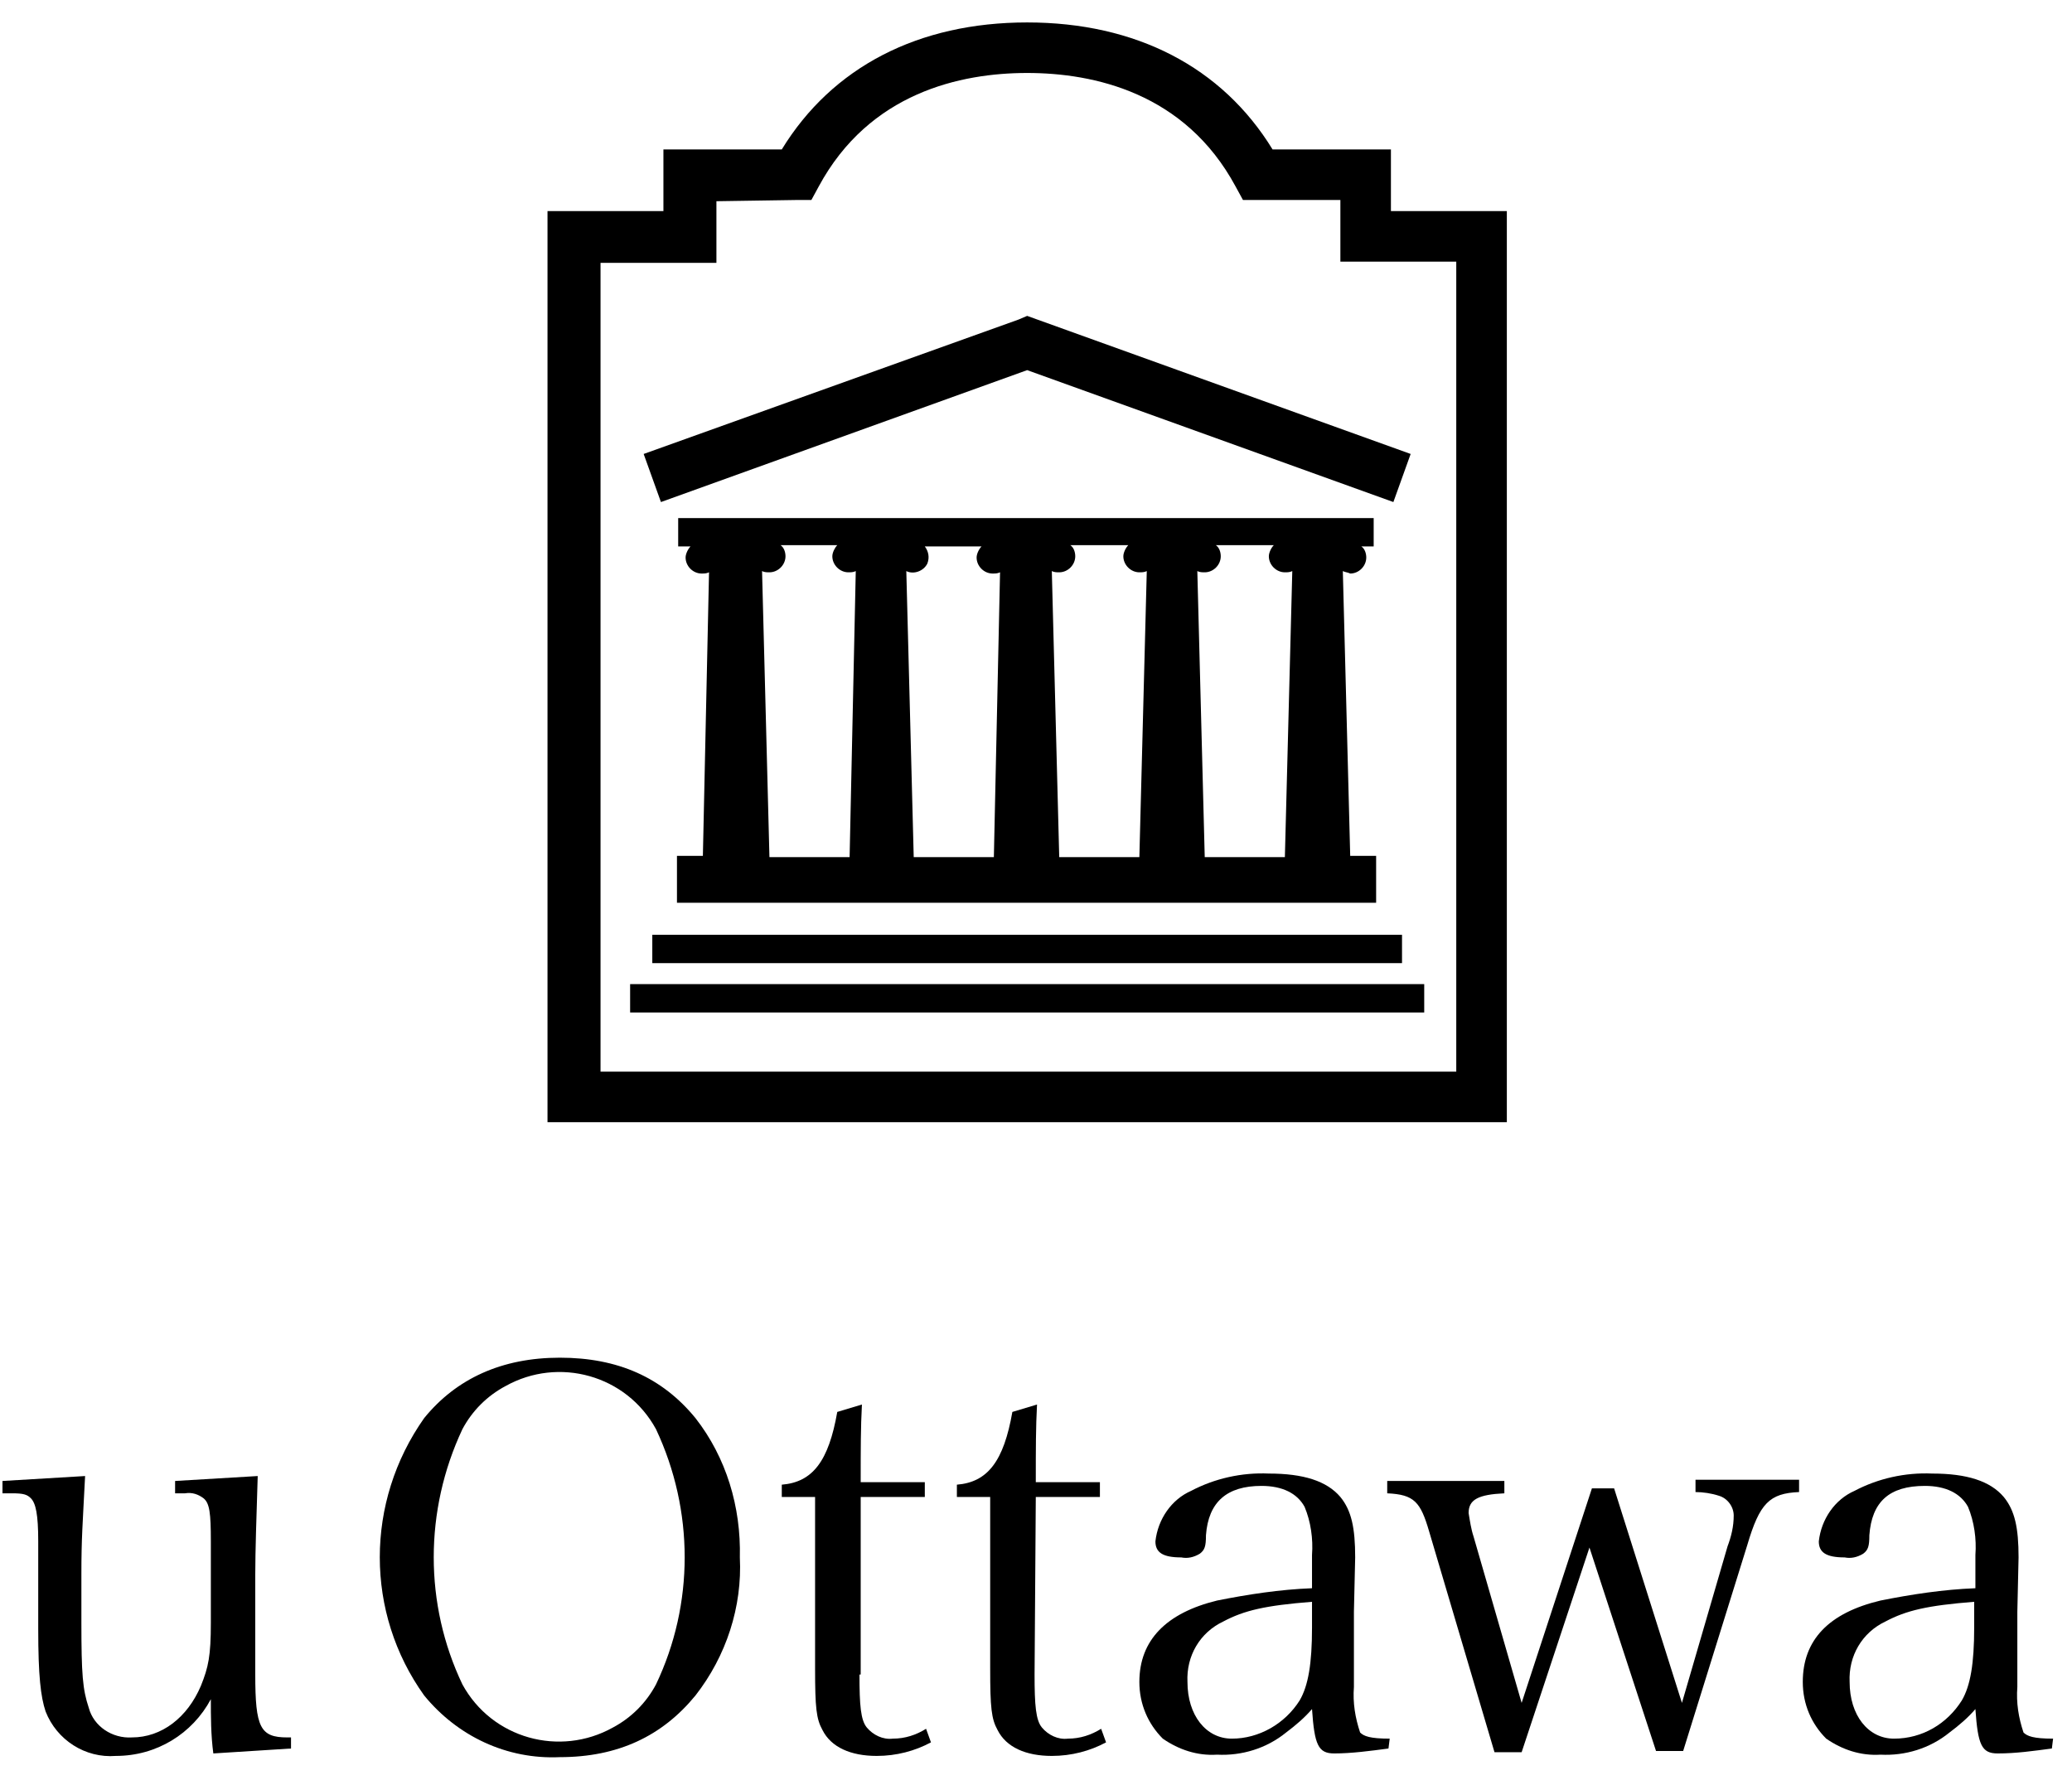 <svg width="71" height="61" viewBox="0 0 71 61" fill="none" xmlns="http://www.w3.org/2000/svg">
<g clip-path="url(#clip0_45_9702)">
<path d="M7.31 60.093C7.225 59.459 7.225 58.825 7.225 58.234C6.592 59.417 5.366 60.178 3.972 60.178C2.916 60.262 1.944 59.628 1.563 58.656C1.394 58.149 1.31 57.431 1.31 55.825V52.825C1.31 51.896 1.225 51.516 1.056 51.346C0.93 51.22 0.803 51.178 0.423 51.178H0.085V50.755L2.916 50.586C2.831 52.276 2.789 52.699 2.789 53.966V55.572C2.789 57.389 2.831 57.896 3.042 58.53C3.211 59.163 3.845 59.586 4.521 59.544C5.535 59.544 6.423 58.868 6.887 57.769C7.141 57.135 7.225 56.755 7.225 55.614V52.825C7.225 51.853 7.183 51.516 6.972 51.346C6.803 51.22 6.592 51.135 6.338 51.178H6V50.755L8.831 50.586C8.789 51.938 8.747 53.163 8.747 53.966V57.389C8.747 59.206 8.916 59.544 9.845 59.544H9.972V59.924L7.31 60.093Z" fill="black"/>
<path d="M14.535 48.6C15.634 47.248 17.197 46.53 19.183 46.53C21.169 46.53 22.69 47.206 23.831 48.6C24.887 49.952 25.394 51.642 25.352 53.375C25.437 55.065 24.887 56.755 23.831 58.107C22.69 59.502 21.169 60.22 19.183 60.22C17.366 60.304 15.676 59.502 14.535 58.107C12.507 55.276 12.507 51.474 14.535 48.6ZM15.845 57.727C16.859 59.586 19.183 60.22 21 59.206C21.634 58.868 22.141 58.361 22.479 57.727C23.789 54.98 23.789 51.769 22.479 48.98C21.465 47.121 19.141 46.487 17.324 47.502C16.69 47.84 16.183 48.347 15.845 48.98C14.535 51.769 14.535 54.98 15.845 57.727Z" fill="black"/>
<path d="M29.451 57.389C29.451 58.445 29.493 58.952 29.704 59.206C29.916 59.459 30.254 59.628 30.592 59.586C31.014 59.586 31.395 59.459 31.733 59.248L31.901 59.713C31.352 60.008 30.718 60.178 30.042 60.178C29.155 60.178 28.479 59.882 28.183 59.29C27.972 58.91 27.93 58.53 27.93 57.178V51.304H26.789V50.882C27.845 50.797 28.395 50.079 28.69 48.389L29.535 48.135C29.493 48.938 29.493 49.614 29.493 50.797H31.69V51.304H29.493V57.389H29.451Z" fill="black"/>
<path d="M35.451 57.389C35.451 58.445 35.493 58.952 35.704 59.206C35.916 59.459 36.254 59.628 36.592 59.586C37.014 59.586 37.394 59.459 37.732 59.248L37.901 59.713C37.352 60.008 36.718 60.178 36.042 60.178C35.155 60.178 34.479 59.882 34.183 59.29C33.972 58.91 33.93 58.53 33.93 57.178V51.304H32.789V50.882C33.845 50.797 34.394 50.079 34.69 48.389L35.535 48.135C35.493 48.938 35.493 49.614 35.493 50.797H37.69V51.304H35.493L35.451 57.389Z" fill="black"/>
<path d="M47.578 59.924C46.944 60.008 46.31 60.093 45.718 60.093C45.169 60.093 45.042 59.797 44.958 58.572C44.704 58.868 44.408 59.121 44.071 59.375C43.394 59.924 42.549 60.178 41.704 60.135C41.028 60.178 40.394 59.966 39.845 59.586C39.338 59.079 39.042 58.403 39.042 57.642C39.042 56.206 39.972 55.276 41.704 54.853C42.761 54.642 43.859 54.473 44.958 54.431V53.29C45 52.741 44.916 52.149 44.704 51.642C44.451 51.178 43.944 50.924 43.225 50.924C42.042 50.924 41.408 51.473 41.324 52.614C41.324 52.994 41.282 53.121 41.113 53.248C40.901 53.375 40.69 53.417 40.479 53.375C39.845 53.375 39.592 53.206 39.592 52.825C39.676 52.065 40.141 51.389 40.817 51.093C41.62 50.67 42.549 50.459 43.479 50.501C44.662 50.501 45.465 50.755 45.93 51.304C46.31 51.769 46.437 52.361 46.437 53.375C46.437 53.417 46.437 53.417 46.394 55.234V56.966V57.811C46.352 58.361 46.437 58.868 46.606 59.375C46.732 59.501 46.944 59.586 47.62 59.586L47.578 59.924ZM44.958 54.896C43.352 55.023 42.634 55.191 41.916 55.572C41.113 55.952 40.648 56.755 40.69 57.642C40.69 58.783 41.324 59.586 42.211 59.586C43.141 59.586 44.028 59.079 44.535 58.276C44.831 57.769 44.958 57.008 44.958 55.783V54.896Z" fill="black"/>
<path d="M52.141 60.051H51.211L48.972 52.487C48.676 51.474 48.465 51.22 47.535 51.178V50.755H51.549V51.178C50.662 51.22 50.324 51.389 50.324 51.854C50.366 52.107 50.408 52.403 50.493 52.657L52.141 58.361L54.549 51.009H55.31L57.634 58.361L59.197 52.995C59.324 52.657 59.408 52.319 59.408 51.938C59.408 51.642 59.197 51.347 58.901 51.262C58.648 51.178 58.352 51.135 58.099 51.135V50.713H61.648V51.135C60.634 51.178 60.296 51.516 59.873 52.952L57.676 60.009H56.746L54.465 53.037L52.141 60.051Z" fill="black"/>
<path d="M70.31 59.924C69.676 60.008 69.085 60.093 68.451 60.093C67.901 60.093 67.775 59.797 67.69 58.572C67.437 58.868 67.141 59.121 66.803 59.375C66.127 59.924 65.282 60.178 64.437 60.135C63.761 60.178 63.127 59.966 62.578 59.586C62.07 59.079 61.775 58.403 61.775 57.642C61.775 56.206 62.662 55.276 64.437 54.853C65.493 54.642 66.592 54.473 67.69 54.431V53.29C67.732 52.741 67.648 52.149 67.437 51.642C67.183 51.178 66.676 50.924 65.958 50.924C64.732 50.924 64.141 51.473 64.056 52.614C64.056 52.994 64.014 53.121 63.845 53.248C63.634 53.375 63.422 53.417 63.211 53.375C62.578 53.375 62.324 53.206 62.324 52.825C62.408 52.065 62.873 51.389 63.549 51.093C64.352 50.67 65.282 50.459 66.211 50.501C67.394 50.501 68.197 50.755 68.662 51.304C69.042 51.769 69.169 52.361 69.169 53.375C69.169 53.417 69.169 53.417 69.127 55.234V56.966V57.811C69.085 58.361 69.169 58.868 69.338 59.375C69.465 59.501 69.676 59.586 70.352 59.586L70.31 59.924ZM67.648 54.896C66.042 55.023 65.324 55.191 64.606 55.572C63.803 55.952 63.338 56.755 63.38 57.642C63.38 58.783 64.014 59.586 64.901 59.586C65.873 59.586 66.718 59.079 67.225 58.276C67.521 57.769 67.648 57.008 67.648 55.783V54.896Z" fill="black"/>
<path d="M26.789 5.121H22.733V7.234H18.761V38.459H51.634V7.234H47.662V5.121H43.606C41.873 2.29 38.916 0.769 35.197 0.769C31.479 0.769 28.521 2.29 26.789 5.121ZM27.296 6.854H27.803L28.056 6.389C29.789 3.177 32.916 2.501 35.197 2.501C37.479 2.501 40.606 3.177 42.338 6.389L42.592 6.854H45.93V8.966H49.901V36.727H20.578V9.008H24.549V6.896L27.296 6.854Z" fill="black"/>
<path d="M22.352 32.037H48.042V33.008H22.352V32.037Z" fill="black"/>
<path d="M21.592 33.727H48.803V34.699H21.592V33.727Z" fill="black"/>
<path d="M34.901 10.952L22.056 15.558L22.648 17.206L35.197 12.685L47.746 17.206L48.338 15.558L35.197 10.826L34.901 10.952Z" fill="black"/>
<path d="M46.268 29.375L46.014 19.572C46.099 19.614 46.183 19.614 46.268 19.656C46.563 19.656 46.817 19.403 46.817 19.107C46.817 18.98 46.775 18.811 46.648 18.727H47.071V17.755H23.239V18.727H23.662C23.578 18.811 23.493 18.98 23.493 19.107C23.493 19.403 23.747 19.656 24.042 19.656C24.127 19.656 24.211 19.656 24.296 19.614L24.085 29.332H23.197V30.938H47.155V29.332H46.268V29.375ZM29.113 29.375H26.366L26.113 19.572C26.197 19.614 26.282 19.614 26.366 19.614C26.662 19.614 26.916 19.36 26.916 19.065C26.916 18.938 26.873 18.769 26.747 18.684H28.69C28.606 18.769 28.521 18.938 28.521 19.065C28.521 19.36 28.775 19.614 29.07 19.614C29.155 19.614 29.239 19.614 29.324 19.572L29.113 29.375ZM34.056 29.375H31.31L31.056 19.572C31.31 19.698 31.648 19.572 31.775 19.318C31.859 19.107 31.817 18.896 31.69 18.727H33.634C33.549 18.811 33.465 18.98 33.465 19.107C33.465 19.403 33.718 19.656 34.014 19.656C34.099 19.656 34.183 19.656 34.268 19.614L34.056 29.375ZM39.042 29.375H36.296L36.042 19.572C36.127 19.614 36.211 19.614 36.296 19.614C36.592 19.614 36.845 19.36 36.845 19.065C36.845 18.938 36.803 18.769 36.676 18.684H38.662C38.578 18.769 38.493 18.938 38.493 19.065C38.493 19.36 38.747 19.614 39.042 19.614C39.127 19.614 39.211 19.614 39.296 19.572L39.042 29.375ZM44.028 29.375H41.282L41.028 19.572C41.113 19.614 41.197 19.614 41.282 19.614C41.578 19.614 41.831 19.36 41.831 19.065C41.831 18.938 41.789 18.769 41.662 18.684H43.648C43.563 18.769 43.479 18.938 43.479 19.065C43.479 19.36 43.733 19.614 44.028 19.614C44.113 19.614 44.197 19.614 44.282 19.572L44.028 29.375Z" fill="black"/>
</g>
<defs>
<clipPath id="clip0_45_9702">
<rect width="70.563" height="60" fill="white" transform="translate(0 0.6)"/>
</clipPath>
</defs>
</svg>
